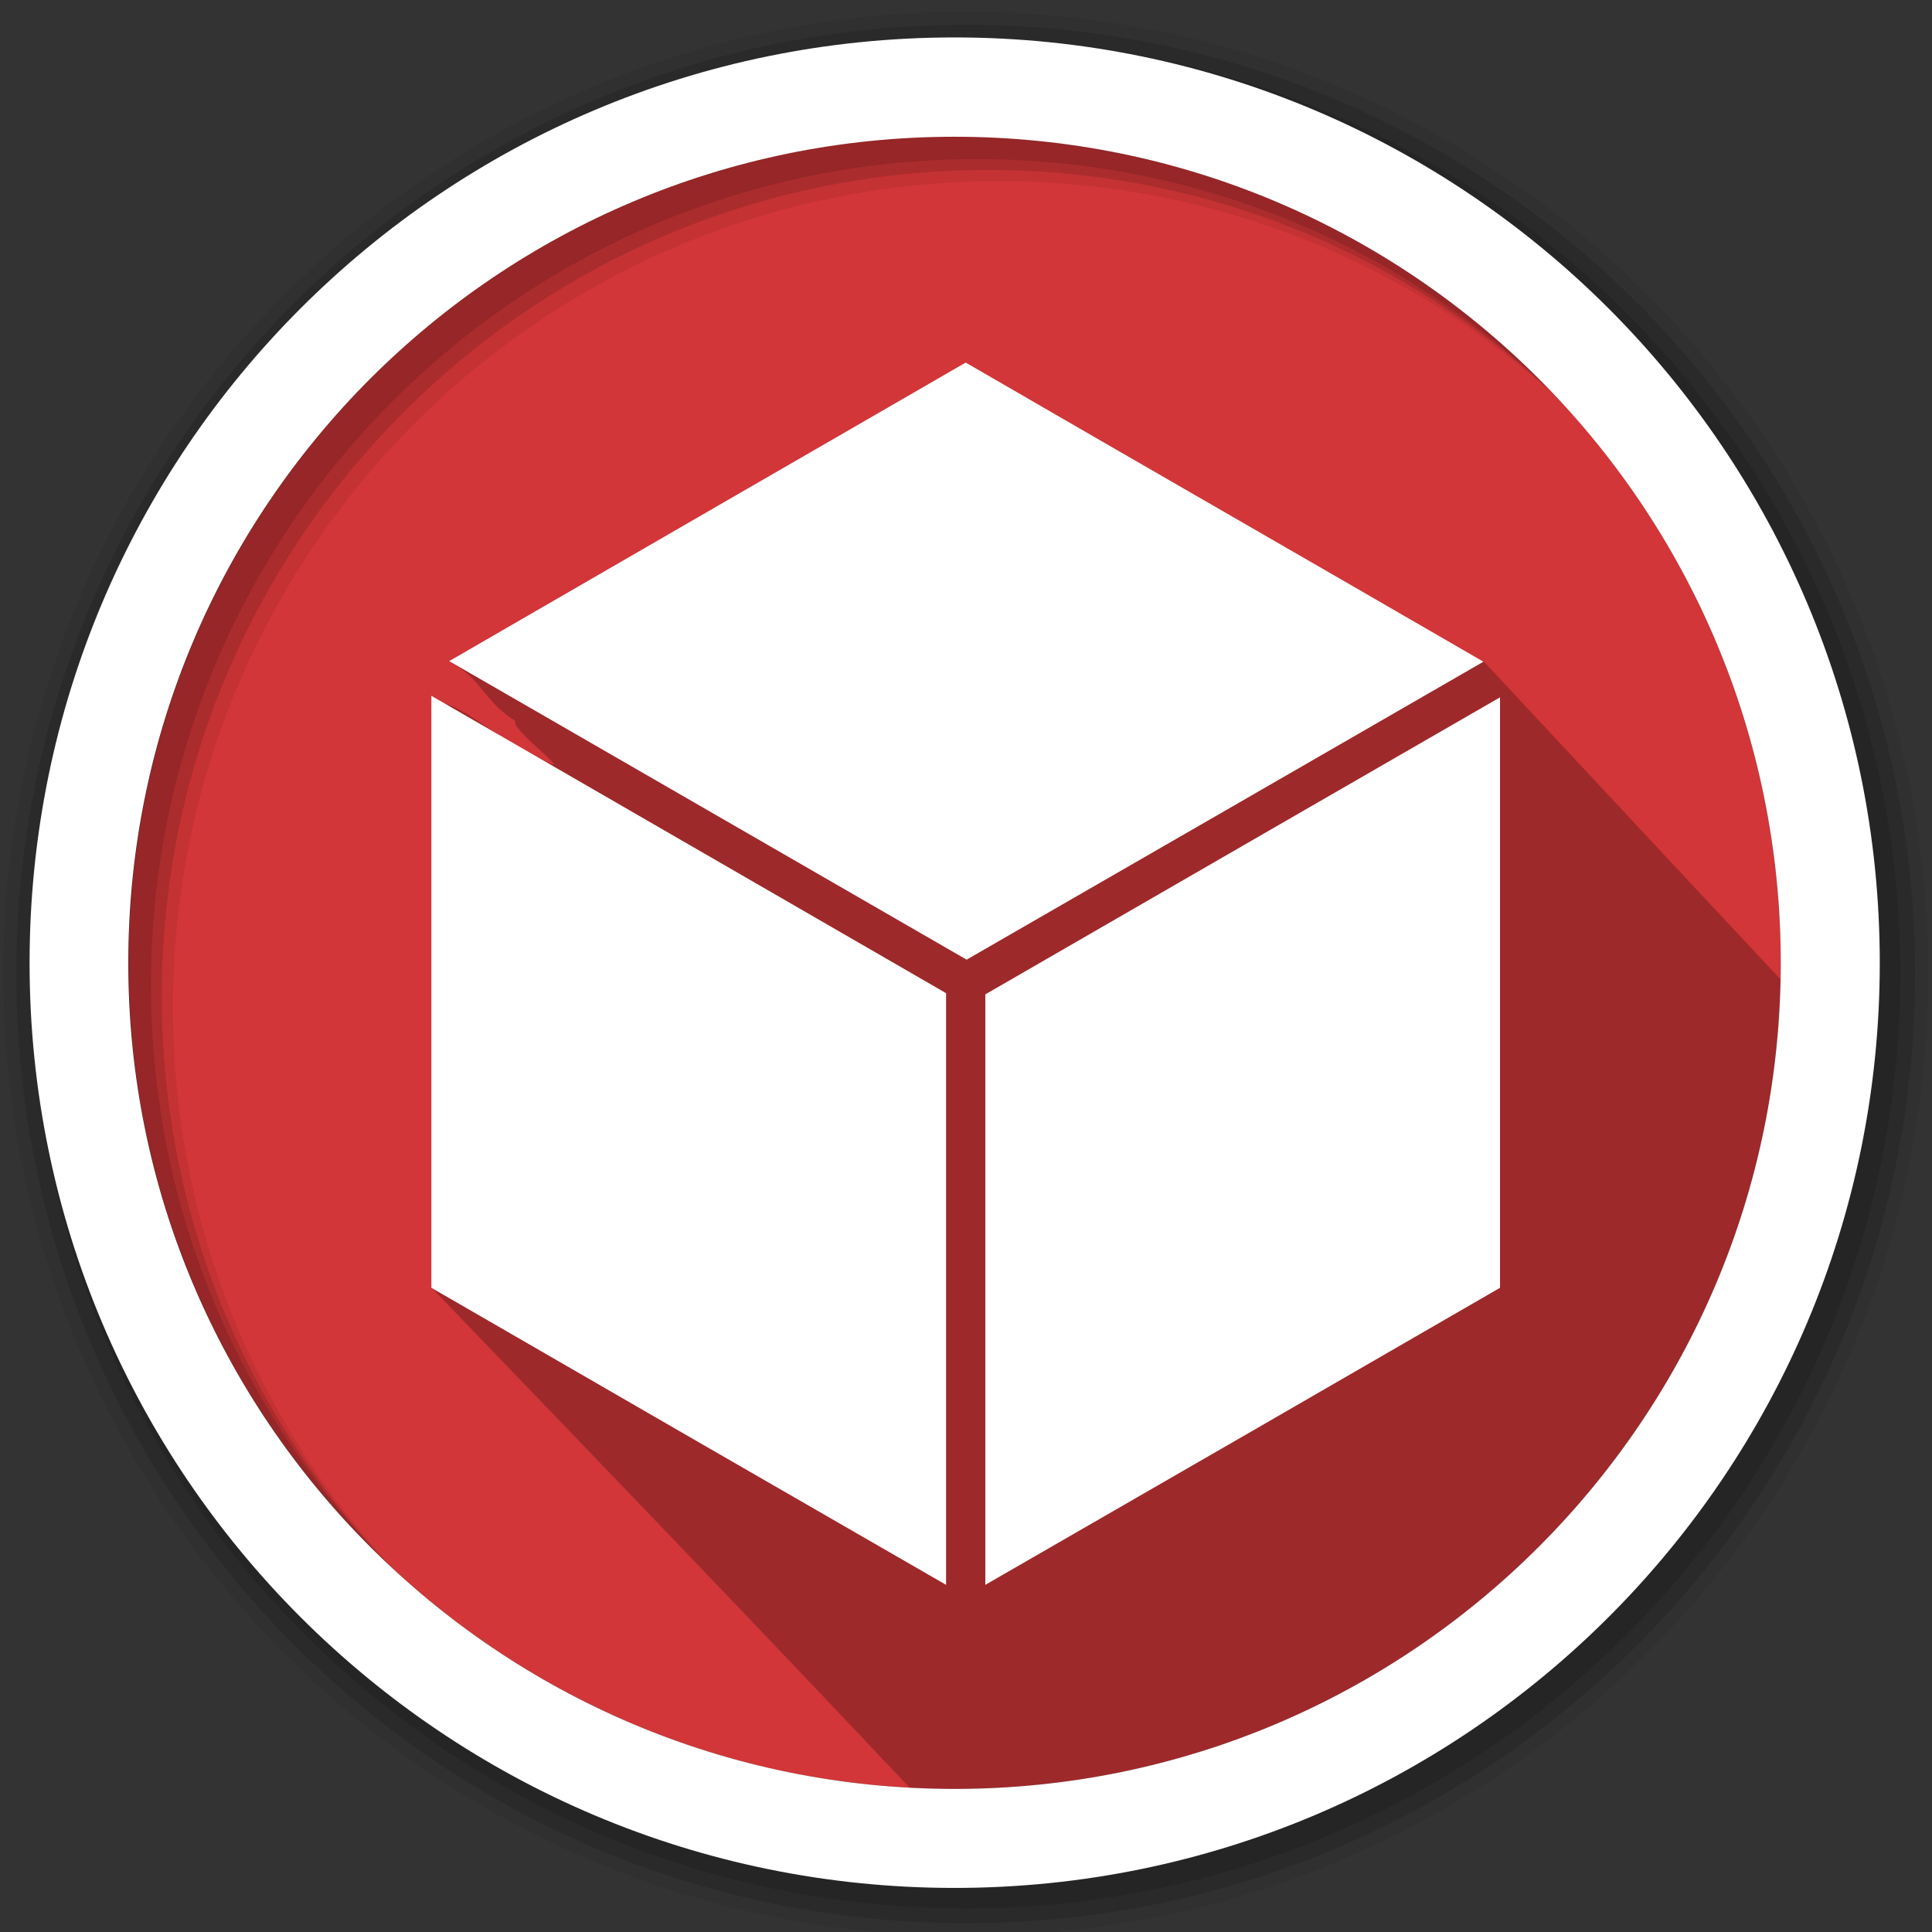 <?xml version="1.0" encoding="UTF-8" standalone="yes"?>
<svg version="1.1" width="64" height="64" color-interpolation="linearRGB"
     xmlns:svg="http://www.w3.org/2000/svg" xmlns="http://www.w3.org/2000/svg">
 <rect width="100%" height="100%" fill="#333333" stroke="none"/>
 <g>
  <path style="fill:#d23638"
        d="M58.99 31.9C58.99 47 46.73 59.26 31.62 59.26C16.5 59.26 4.26 47 4.26 31.9C4.26 16.78 16.5 4.52 31.62 4.52C46.73 4.52 58.99 16.78 58.99 31.9"
  />
  <path style="fill:#000000; fill-opacity:0.247"
        d="M31.99 12.01C26.28 15.31 20.58 18.6 14.88 21.9C16.03 22.55 16 23.21 17.07 23.88C16.88 24.18 19.42 25.97 17.79 25.07C16.77 24.82 14.59 22.56 14.3 23.56C14.3 29.93 14.3 36.3 14.3 42.66C27.74 56.61 28.61 57.64 30.14 59.22C30.63 59.24 31.12 59.26 31.62 59.26C46.55 59.26 58.69 47.3 58.98 32.44C57.36 30.71 54.62 27.78 49.14 21.9C47.85 21.48 47.49 20.92 46.09 20.16C41.39 17.45 36.69 14.73 31.99 12.01V12.01z"
  />
  <path style="fill:#000000; fill-opacity:0.067"
        d="M33.09 6C48.21 6 60.46 18.25 60.46 33.37C60.46 48.48 48.21 60.73 33.09 60.73C17.99 60.73 5.73 48.48 5.73 33.37C5.73 18.25 17.99 6 33.09 6
           M32 0.39C14.39 0.39 0.11 14.66 0.11 32.26C0.11 49.87 14.39 64.13 32 64.13C49.59 64.13 63.87 49.87 63.87 32.26C63.87 14.66 49.59 0.39 32 0.39"
  />
  <path style="fill:#000000; fill-opacity:0.125"
        d="M32.73 5.63C47.84 5.63 60.09 17.89 60.09 33C60.09 48.11 47.84 60.36 32.73 60.36C17.61 60.36 5.36 48.11 5.36 33C5.36 17.89 17.61 5.63 32.73 5.63
           M32 0.82C14.62 0.82 0.54 14.9 0.54 32.26C0.54 49.63 14.62 63.71 32 63.71C49.36 63.71 63.44 49.63 63.44 32.26C63.44 14.9 49.36 0.82 32 0.82"
  />
  <path style="fill:#000000; fill-opacity:0.125"
        d="M32.36 5.27C47.47 5.27 59.72 17.51 59.72 32.63C59.72 47.74 47.47 60 32.36 60C17.25 60 5 47.74 5 32.63C5 17.51 17.25 5.27 32.36 5.27
           M32 1.31C14.9 1.31 1.03 15.16 1.03 32.26C1.03 49.36 14.9 63.22 32 63.22C49.08 63.22 62.95 49.36 62.95 32.26C62.95 15.16 49.08 1.31 32 1.31"
  />
  <path style="fill:#ffffff"
        d="M31.62 4.53C46.73 4.53 58.99 16.78 58.99 31.9C58.99 47 46.73 59.26 31.62 59.26C16.5 59.26 4.25 47 4.25 31.9C4.25 16.78 16.5 4.53 31.62 4.53V4.53z
           M31.62 1.24C14.69 1.24 0.98 14.97 0.98 31.9C0.98 48.82 14.69 62.54 31.62 62.54C48.54 62.54 62.27 48.82 62.27 31.9C62.27 14.97 48.54 1.24 31.62 1.24V1.24z"
  />
  <path style="fill:none; stroke:#000000; stroke-opacity:0.31; stroke-width:0"
        d="M31.62 4.53C46.73 4.53 58.99 16.78 58.99 31.9C58.99 47 46.73 59.26 31.62 59.26C16.5 59.26 4.25 47 4.25 31.9C4.25 16.78 16.5 4.53 31.62 4.53V4.53z
           M31.62 1.24C14.69 1.24 0.98 14.97 0.98 31.9C0.98 48.82 14.69 62.54 31.62 62.54C48.54 62.54 62.27 48.82 62.27 31.9C62.27 14.97 48.54 1.24 31.62 1.24V1.24z"
  />
  <path style="fill:#ffffff"
        d="M49.69 23.1C44 26.38 38.32 29.66 32.64 32.94C32.64 39.47 32.64 45.99 32.64 52.5C38.32 49.23 44 45.95 49.69 42.66C49.69 36.14 49.69 29.62 49.69 23.1V23.1z
           M14.29 23.05C14.29 29.59 14.29 36.13 14.29 42.66C19.98 45.95 25.66 49.23 31.34 52.5C31.34 45.98 31.34 39.44 31.34 32.9C25.66 29.62 19.98 26.34 14.29 23.05V23.05z
           M31.99 12.01C26.28 15.31 20.58 18.6 14.88 21.9C20.59 25.19 26.31 28.5 32.02 31.79C37.73 28.5 43.44 25.21 49.14 21.92C43.43 18.61 37.7 15.32 31.99 12.01V12.01z"
  />
 </g>
</svg>
